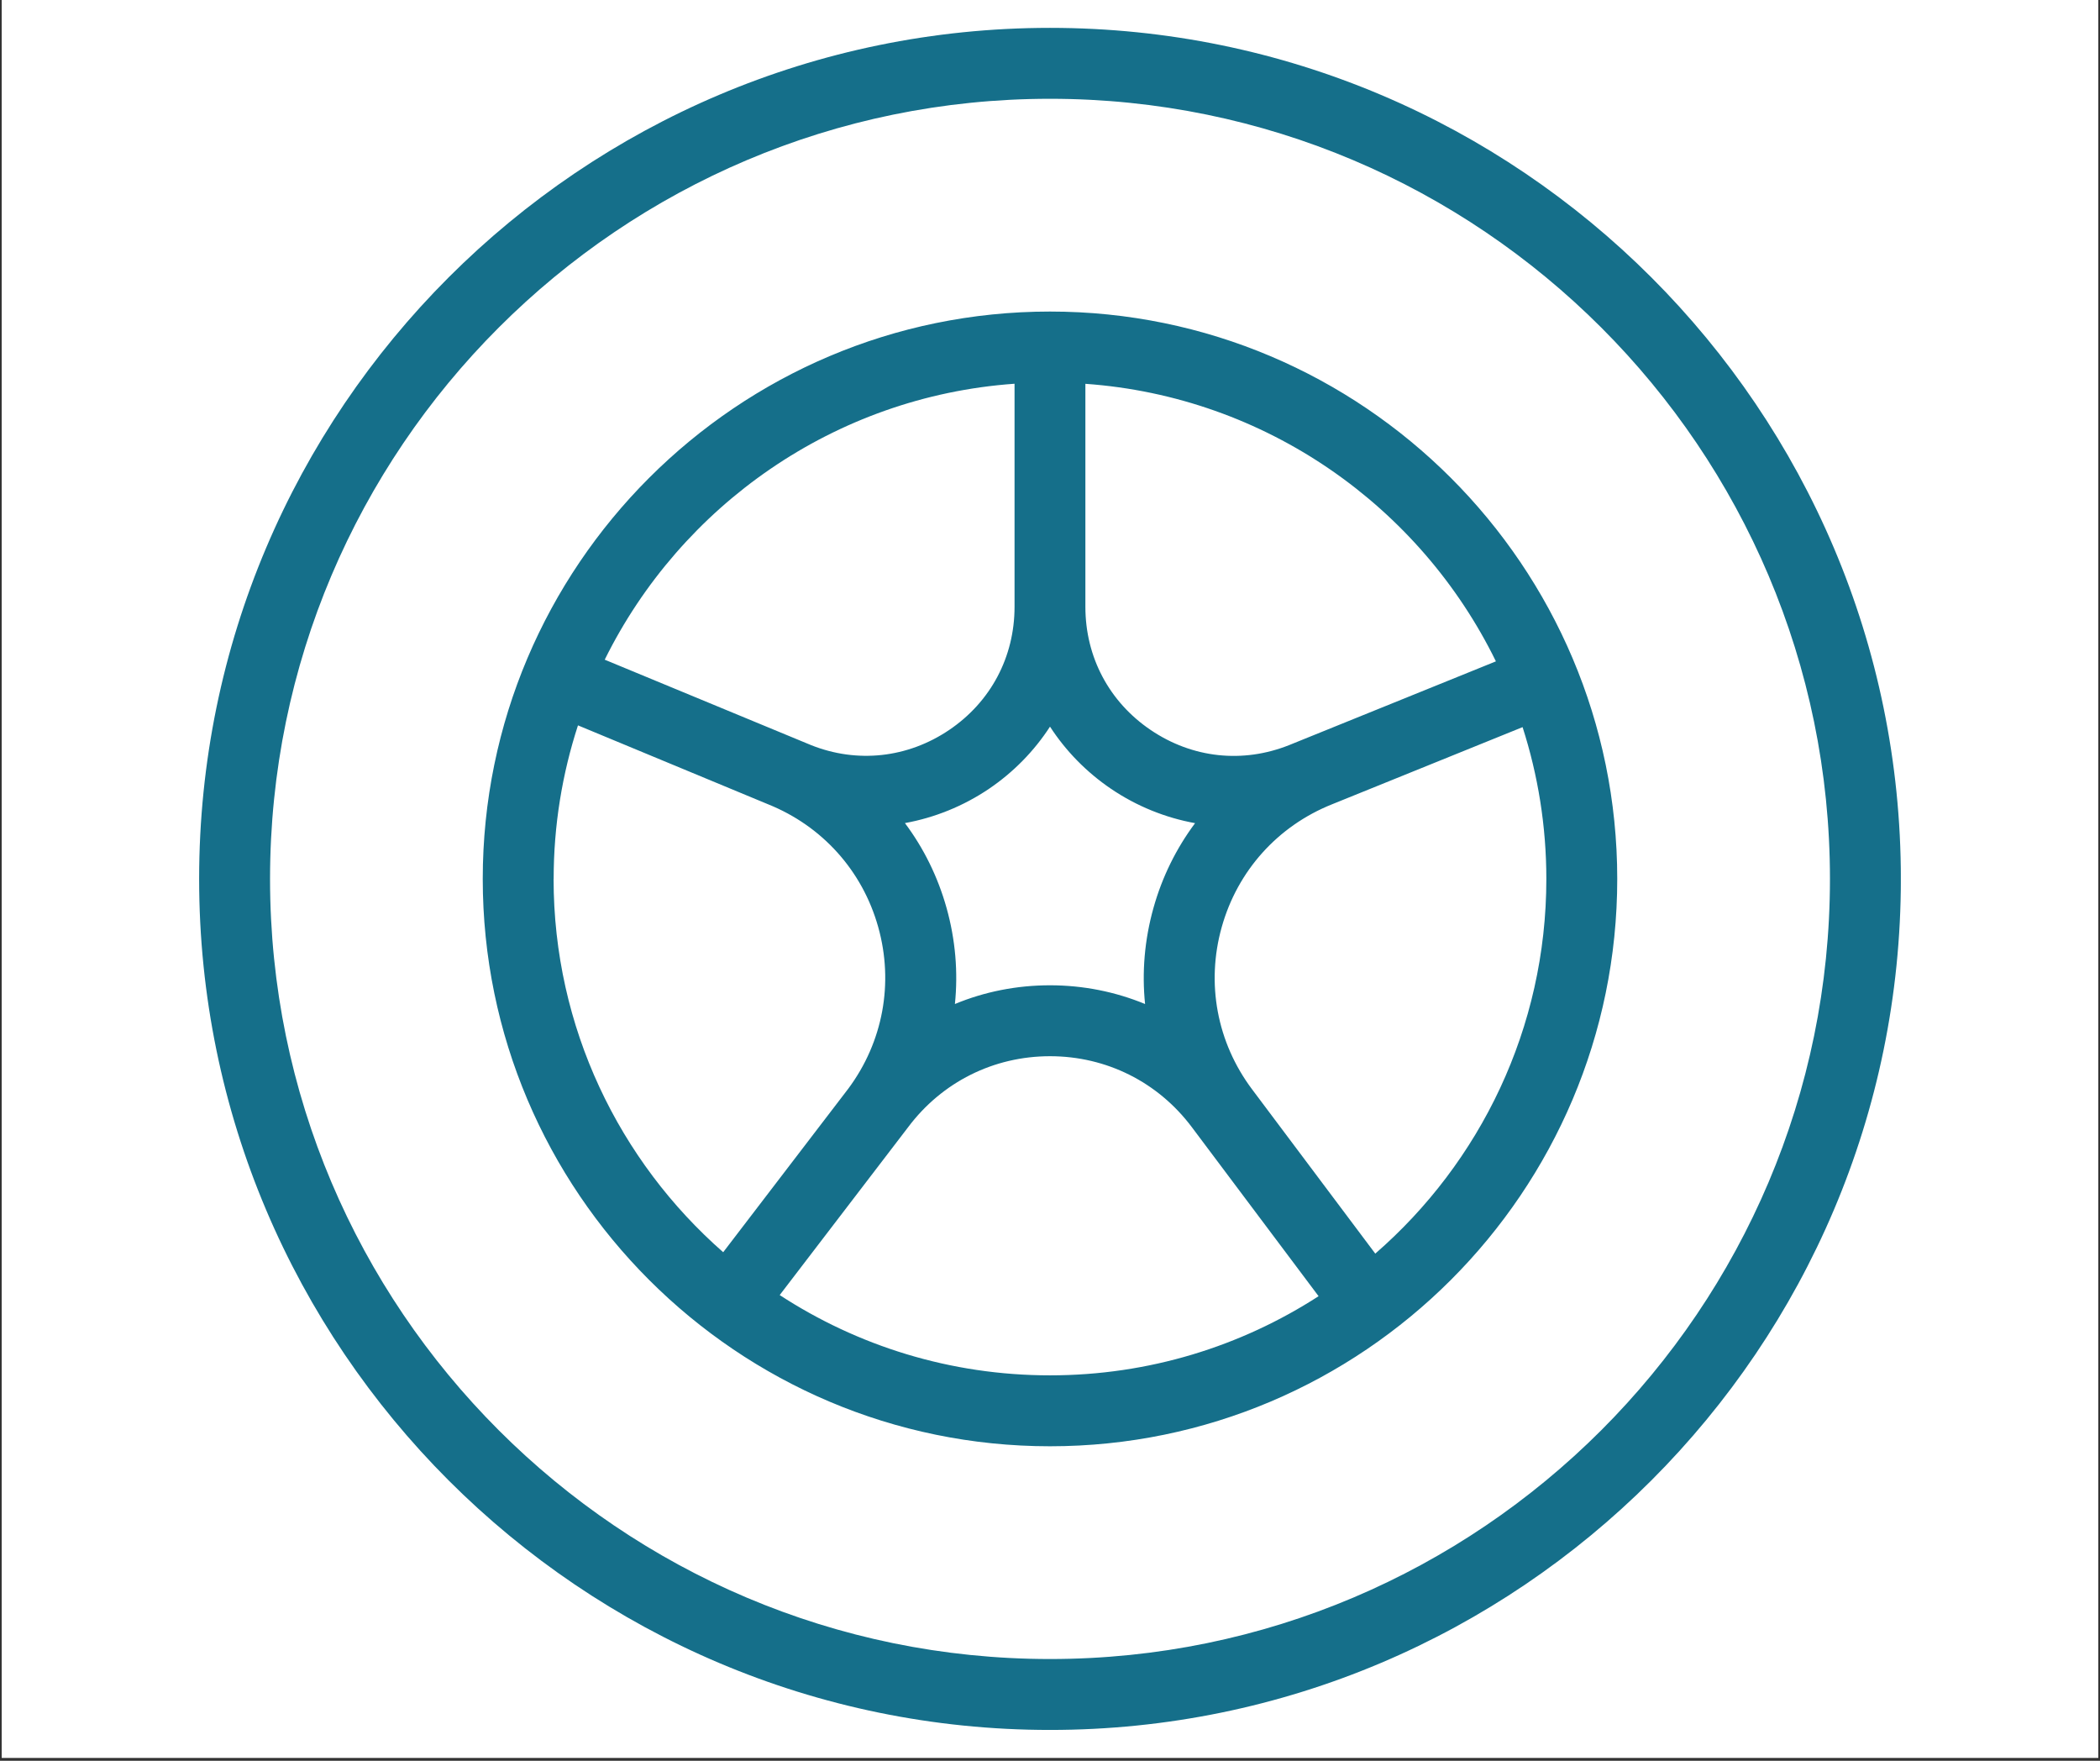 <svg xmlns="http://www.w3.org/2000/svg" xmlns:xlink="http://www.w3.org/1999/xlink" width="940" zoomAndPan="magnify" viewBox="0 0 705 591" height="788" preserveAspectRatio="xMidYMid meet" version="1.0"><rect x="0" y="0" width="705" height="591" fill="#333333" stroke="none"/><defs><clipPath id="06ad1b6e10"><path d="M 0.594 0 L 704.402 0 L 704.402 590 L 0.594 590 Z M 0.594 0 " clip-rule="nonzero"/></clipPath><clipPath id="e597ac7806"><path d="M 66.852 9.352 L 638.137 9.352 L 638.137 580.637 L 66.852 580.637 Z M 66.852 9.352 " clip-rule="nonzero"/></clipPath></defs><g clip-path="url(#06ad1b6e10)"><path fill="#ffffff" d="M 0.594 0 L 704.406 0 L 704.406 590 L 0.594 590 Z M 0.594 0 " fill-opacity="1" fill-rule="nonzero"/><path fill="#ffffff" d="M 0.594 0 L 704.406 0 L 704.406 590 L 0.594 590 Z M 0.594 0 " fill-opacity="1" fill-rule="nonzero"/></g><g clip-path="url(#e597ac7806)"><path fill="#156f8a" d="M 352.5 9.352 C 194.988 9.352 66.852 137.488 66.852 295 C 66.852 452.512 194.988 580.648 352.5 580.648 C 510.012 580.648 638.148 452.512 638.148 295 C 638.148 137.488 510.012 9.352 352.5 9.352 Z M 352.5 556.844 C 208.129 556.844 90.656 439.371 90.656 295 C 90.656 150.629 208.129 33.156 352.5 33.156 C 496.871 33.156 614.344 150.629 614.344 295 C 614.344 439.371 496.871 556.844 352.5 556.844 Z M 352.5 104.57 C 247.5 104.57 162.066 190 162.066 295 C 162.066 400 247.5 485.434 352.5 485.434 C 457.5 485.434 542.93 400 542.93 295 C 542.93 190 457.5 104.57 352.5 104.57 Z M 384.422 336.992 C 374.469 332.895 363.688 330.707 352.5 330.707 C 341.312 330.707 330.504 332.871 320.578 336.992 C 321.672 326.352 320.77 315.426 317.77 304.734 C 314.84 294.262 310.082 284.668 303.797 276.266 C 313.746 274.457 323.363 270.602 332.004 264.77 C 340.289 259.152 347.215 252.035 352.5 243.895 C 357.785 252.035 364.711 259.152 372.996 264.77 C 381.637 270.625 391.254 274.48 401.203 276.289 C 394.941 284.691 390.156 294.285 387.23 304.762 C 384.23 315.473 383.324 326.375 384.422 337.039 Z M 502.227 221.969 L 432.863 250.059 C 417.223 256.32 400.297 254.484 386.324 245.035 C 372.375 235.609 364.379 220.543 364.379 203.688 L 364.379 128.824 C 424.98 133.133 476.758 169.98 502.203 221.992 Z M 340.598 128.801 L 340.598 203.664 C 340.598 220.52 332.598 235.586 318.648 245.012 C 304.699 254.438 287.73 256.27 272.258 250.082 L 203.012 221.422 C 228.574 169.719 280.184 133.086 340.574 128.801 Z M 185.871 295 C 185.871 277.027 188.75 259.699 194.035 243.465 L 257.809 269.934 C 276.039 277.242 289.539 292.262 294.824 311.141 C 300.105 329.969 296.441 349.727 284.801 365.387 L 242.785 420.305 C 207.914 389.738 185.848 344.895 185.848 295 Z M 261.758 434.684 L 304.891 378.312 C 316.246 363.176 333.598 354.512 352.5 354.512 C 371.398 354.512 388.754 363.176 400.105 378.312 L 442.668 435.062 C 416.652 451.867 385.707 461.629 352.5 461.629 C 319.055 461.629 287.895 451.727 261.758 434.684 Z M 461.688 420.758 L 420.34 365.625 C 408.559 349.914 404.844 330.062 410.152 311.164 C 415.461 292.262 428.957 277.242 447.191 269.957 L 511.152 244.059 C 516.316 260.129 519.129 277.242 519.129 295.023 C 519.129 345.156 496.871 390.215 461.688 420.781 Z M 461.688 420.758 " fill-opacity="1" fill-rule="nonzero"/></g></svg>